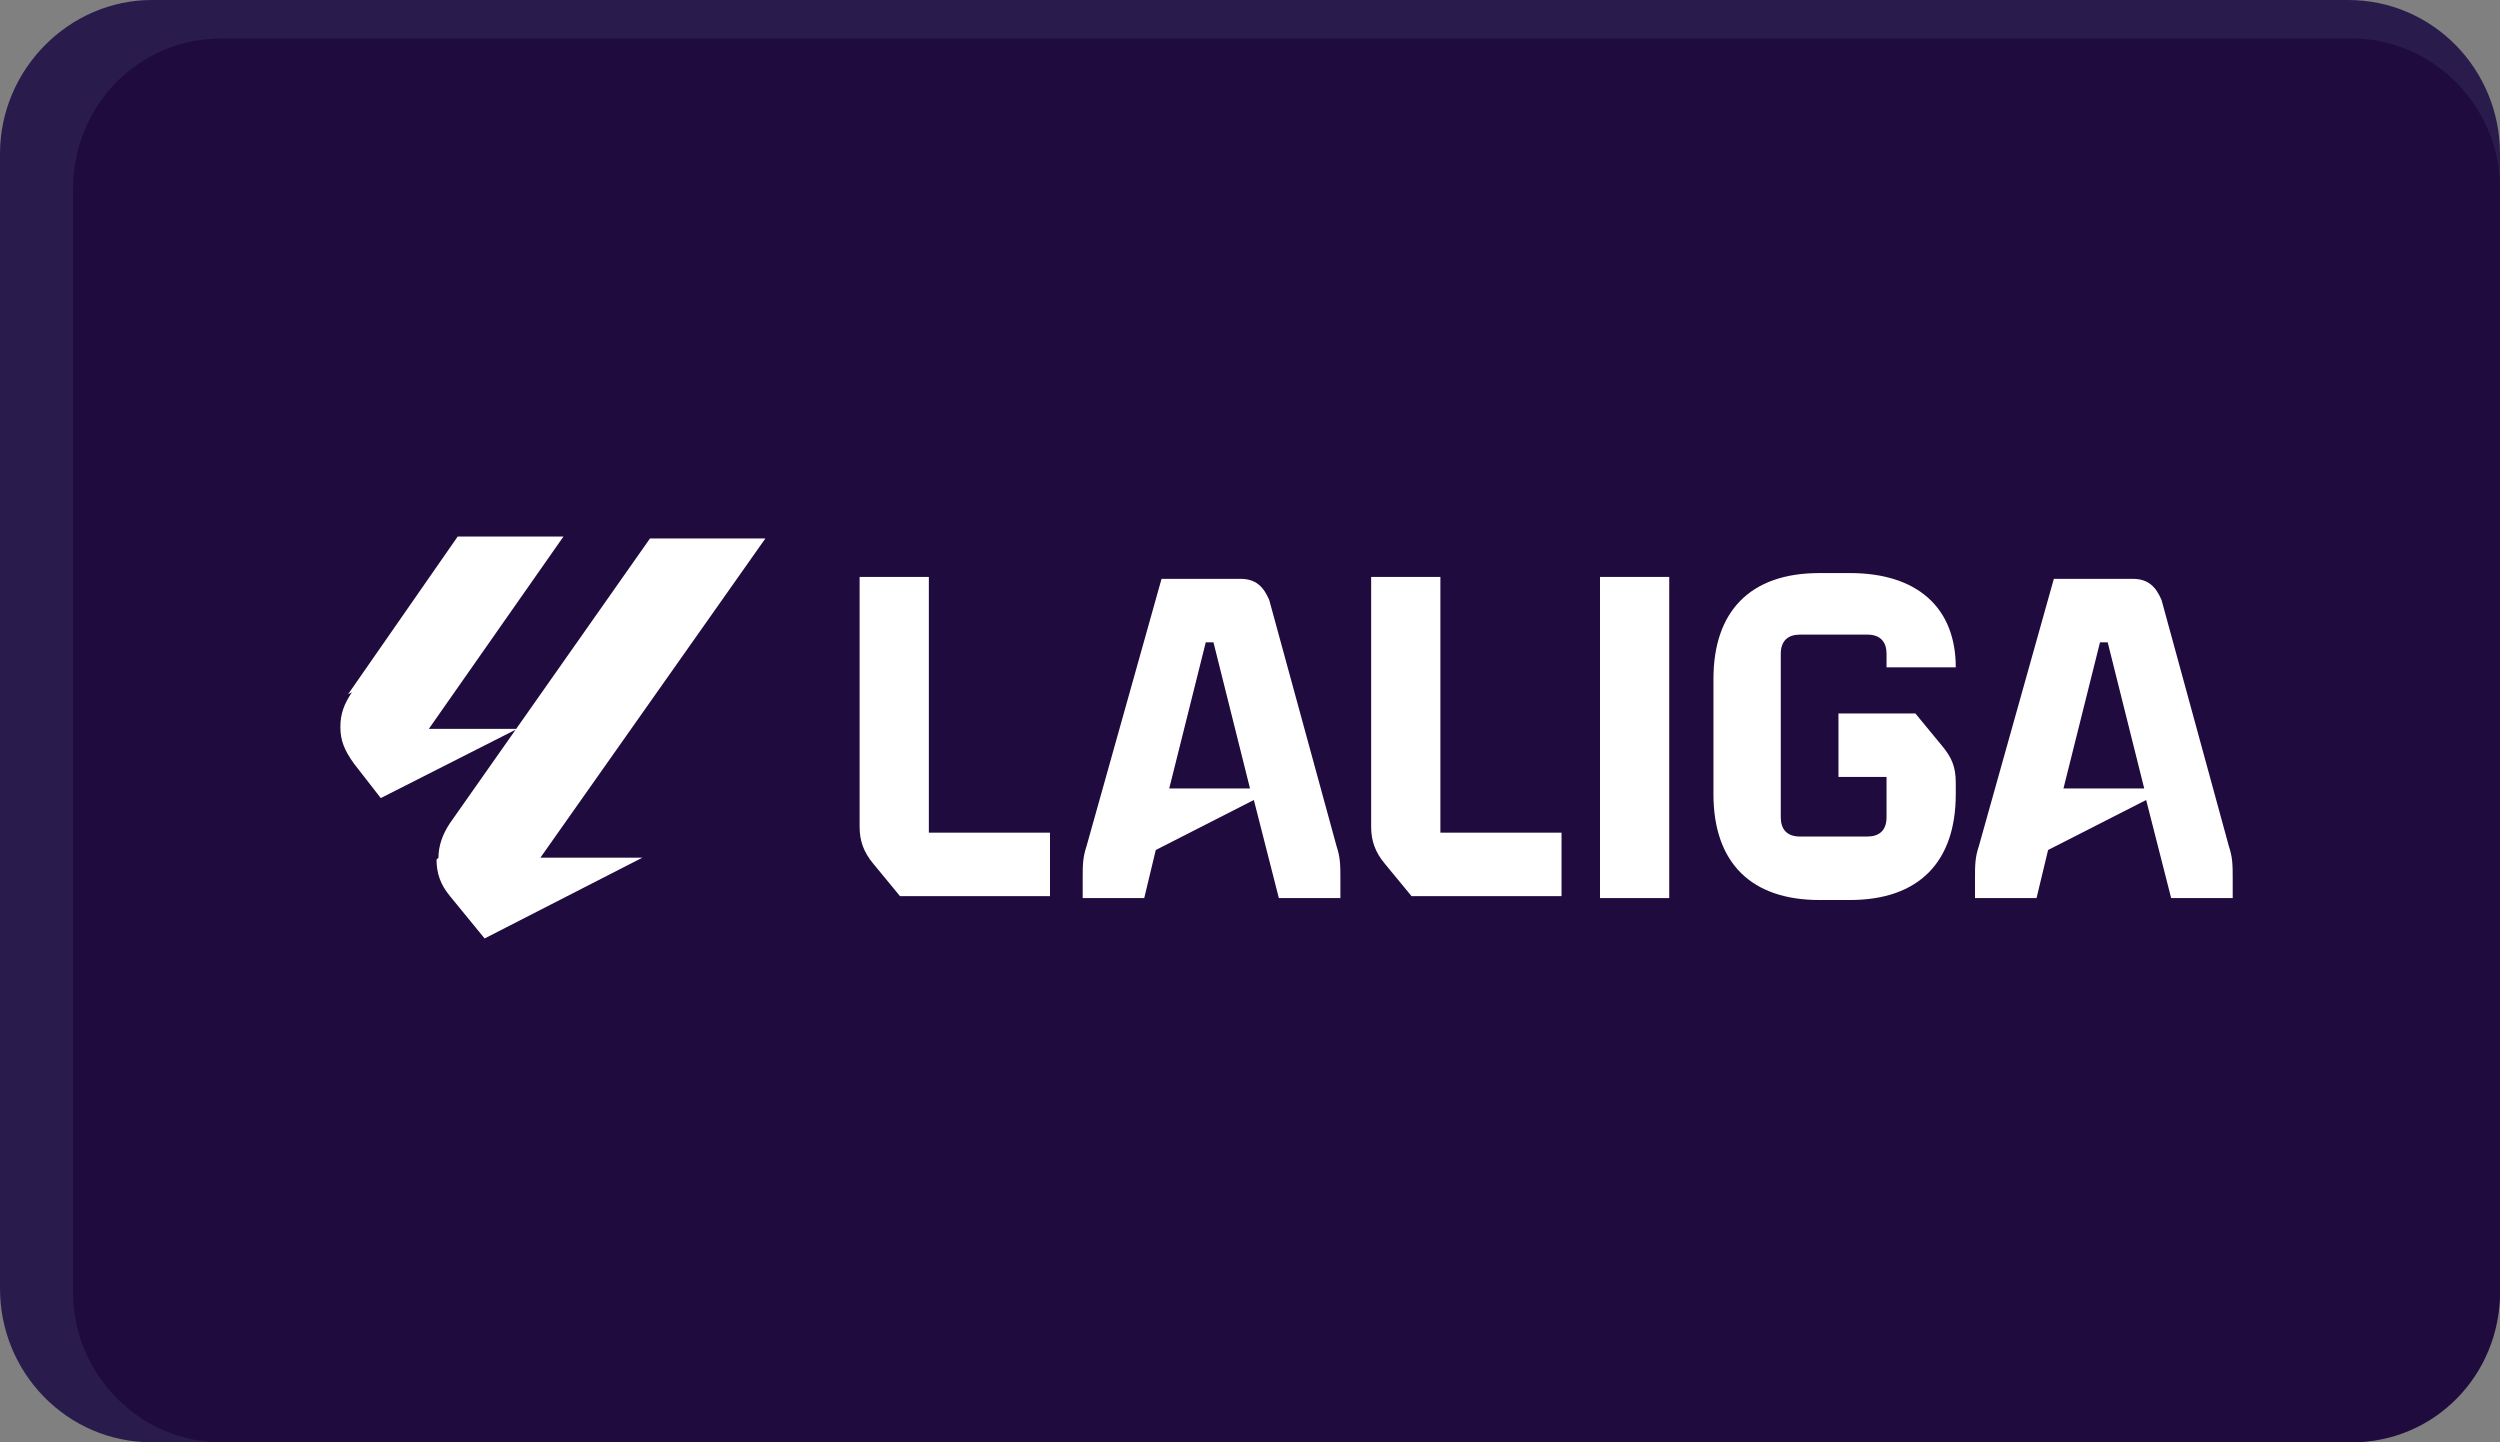 <?xml version="1.0" encoding="UTF-8"?>
<svg xmlns="http://www.w3.org/2000/svg" version="1.1" viewBox="0 0 130 75">
  <rect x="0" y="0" width="130" height="75" fill="#808080" stroke="none"/>
  <defs>
    <style>
      .cls-1 {
        fill: #200b3f;
      }

      .cls-2 {
        fill: #fff;
      }

      .cls-3 {
        fill: #291c4c;
      }
    </style>
  </defs>
  <!-- Generator: Adobe Illustrator 28.6.0, SVG Export Plug-In . SVG Version: 1.2.0 Build 709)  -->
  <g>
    <g id="Layer_1">
      <g>
        <path class="cls-3" d="M7.9,75c-4.4,0-7.9-3.6-7.9-8V8C0,3.6,3.6,0,7.9,0h114.2c4.4,0,7.9,3.6,7.9,8v59c0,4.4-3.6,8-7.9,8H7.9Z"/>
        <path class="cls-1" d="M11.5,75c-4.2,0-7.7-3.5-7.7-7.8V9.8c0-4.3,3.4-7.8,7.7-7.8h110.8c4.2,0,7.7,3.5,7.7,7.8v57.4c0,4.3-3.4,7.8-7.7,7.8,0,0-110.8,0-110.8,0Z"/>
      </g>
      <g>
        <path class="cls-2" d="M44.7,43v-13h3.6v13.3h6.3v3.3h-7.8l-1.4-1.7c-.5-.6-.7-1.2-.7-1.9"/>
        <path class="cls-2" d="M56.5,44l3.9-13.9h4.1c.8,0,1.2.4,1.5,1.1l3.5,12.8c.2.6.2,1,.2,1.7v1h-3.2l-1.3-5.1-5.1,2.6-.6,2.5h-3.2v-1c0-.7,0-1.1.2-1.7M65,41l-1.9-7.6h-.4l-1.9,7.6h4.1Z"/>
        <path class="cls-2" d="M71.3,43v-13h3.6v13.3h6.3v3.3h-7.8l-1.4-1.7c-.5-.6-.7-1.2-.7-1.9"/>
        <rect class="cls-2" x="83.2" y="30" width="3.6" height="16.7"/>
        <path class="cls-2" d="M89.1,41.4v-6.1c0-3.5,1.9-5.5,5.5-5.5h1.6c3.5,0,5.5,1.8,5.5,4.9h-3.6v-.7c0-.6-.3-1-1-1h-3.5c-.6,0-1,.3-1,1v8.5c0,.6.3,1,1,1h3.5c.6,0,1-.3,1-1v-2.1h-2.5v-3.3h4l1.4,1.7c.5.6.7,1.1.7,1.9v.6c0,3.5-1.9,5.5-5.5,5.5h-1.6c-3.5,0-5.5-1.9-5.5-5.5"/>
        <path class="cls-2" d="M102.9,44l3.9-13.9h4.1c.8,0,1.2.4,1.5,1.1l3.5,12.8c.2.6.2,1,.2,1.7v1h-3.2l-1.3-5.1-5.1,2.6-.6,2.5h-3.2v-1c0-.7,0-1.1.2-1.7M111.5,41l-1.9-7.6h-.4l-1.9,7.6h4.1Z"/>
      </g>
      <path class="cls-2" d="M22.8,44.6c0-.6.2-1.2.6-1.8l10.4-14.8h6l-11.7,16.6h5.3l-8.2,4.2-1.8-2.2c-.5-.6-.7-1.2-.7-1.9M18.1,36.1l5.7-8.2h5.5l-7,10h4.6l-7.1,3.6-1.4-1.8c-.5-.7-.7-1.2-.7-1.9s.2-1.2.6-1.8"/>
    </g>
  </g>
</svg>